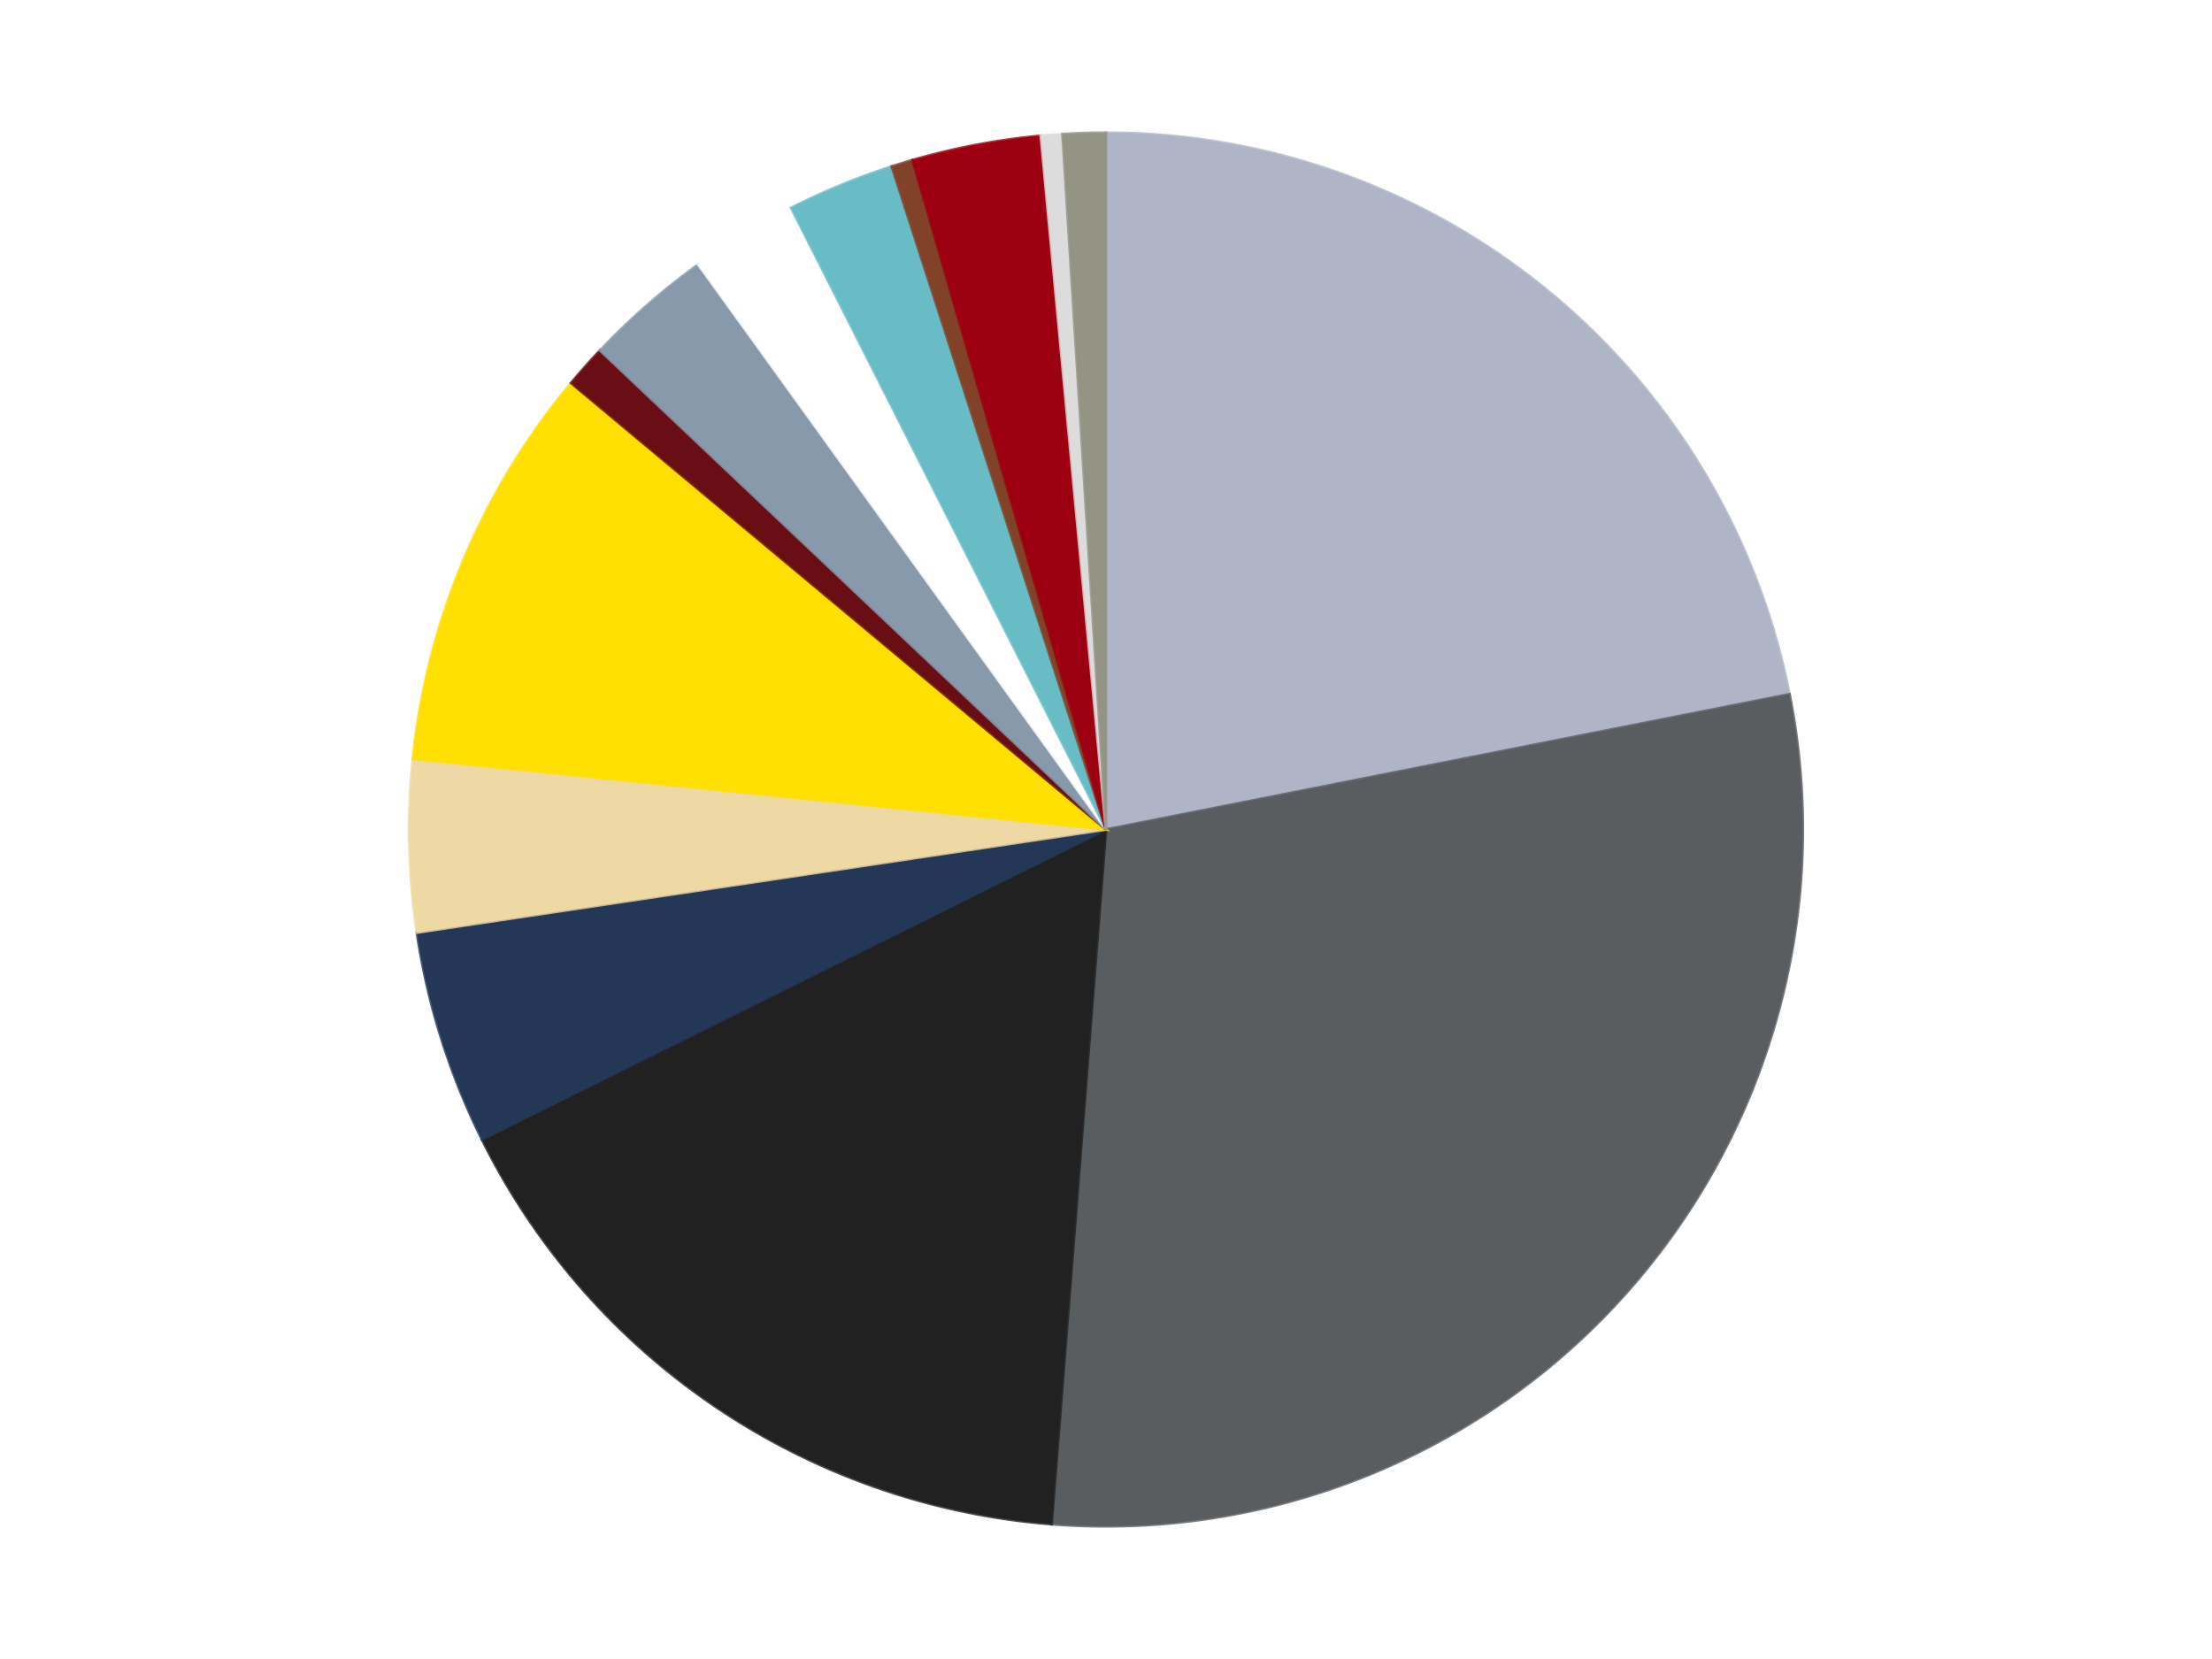 <?xml version='1.0' encoding='utf-8'?>
<svg xmlns="http://www.w3.org/2000/svg" xmlns:xlink="http://www.w3.org/1999/xlink" id="chart-1d649723-df02-4591-af37-be4efd95fb47" class="pygal-chart" viewBox="0 0 800 600"><!--Generated with pygal 3.0.4 (lxml) ©Kozea 2012-2016 on 2024-07-06--><!--http://pygal.org--><!--http://github.com/Kozea/pygal--><defs><style type="text/css">#chart-1d649723-df02-4591-af37-be4efd95fb47{-webkit-user-select:none;-webkit-font-smoothing:antialiased;font-family:Consolas,"Liberation Mono",Menlo,Courier,monospace}#chart-1d649723-df02-4591-af37-be4efd95fb47 .title{font-family:Consolas,"Liberation Mono",Menlo,Courier,monospace;font-size:16px}#chart-1d649723-df02-4591-af37-be4efd95fb47 .legends .legend text{font-family:Consolas,"Liberation Mono",Menlo,Courier,monospace;font-size:14px}#chart-1d649723-df02-4591-af37-be4efd95fb47 .axis text{font-family:Consolas,"Liberation Mono",Menlo,Courier,monospace;font-size:10px}#chart-1d649723-df02-4591-af37-be4efd95fb47 .axis text.major{font-family:Consolas,"Liberation Mono",Menlo,Courier,monospace;font-size:10px}#chart-1d649723-df02-4591-af37-be4efd95fb47 .text-overlay text.value{font-family:Consolas,"Liberation Mono",Menlo,Courier,monospace;font-size:16px}#chart-1d649723-df02-4591-af37-be4efd95fb47 .text-overlay text.label{font-family:Consolas,"Liberation Mono",Menlo,Courier,monospace;font-size:10px}#chart-1d649723-df02-4591-af37-be4efd95fb47 .tooltip{font-family:Consolas,"Liberation Mono",Menlo,Courier,monospace;font-size:14px}#chart-1d649723-df02-4591-af37-be4efd95fb47 text.no_data{font-family:Consolas,"Liberation Mono",Menlo,Courier,monospace;font-size:64px}
#chart-1d649723-df02-4591-af37-be4efd95fb47{background-color:transparent}#chart-1d649723-df02-4591-af37-be4efd95fb47 path,#chart-1d649723-df02-4591-af37-be4efd95fb47 line,#chart-1d649723-df02-4591-af37-be4efd95fb47 rect,#chart-1d649723-df02-4591-af37-be4efd95fb47 circle{-webkit-transition:150ms;-moz-transition:150ms;transition:150ms}#chart-1d649723-df02-4591-af37-be4efd95fb47 .graph &gt; .background{fill:transparent}#chart-1d649723-df02-4591-af37-be4efd95fb47 .plot &gt; .background{fill:transparent}#chart-1d649723-df02-4591-af37-be4efd95fb47 .graph{fill:rgba(0,0,0,.87)}#chart-1d649723-df02-4591-af37-be4efd95fb47 text.no_data{fill:rgba(0,0,0,1)}#chart-1d649723-df02-4591-af37-be4efd95fb47 .title{fill:rgba(0,0,0,1)}#chart-1d649723-df02-4591-af37-be4efd95fb47 .legends .legend text{fill:rgba(0,0,0,.87)}#chart-1d649723-df02-4591-af37-be4efd95fb47 .legends .legend:hover text{fill:rgba(0,0,0,1)}#chart-1d649723-df02-4591-af37-be4efd95fb47 .axis .line{stroke:rgba(0,0,0,1)}#chart-1d649723-df02-4591-af37-be4efd95fb47 .axis .guide.line{stroke:rgba(0,0,0,.54)}#chart-1d649723-df02-4591-af37-be4efd95fb47 .axis .major.line{stroke:rgba(0,0,0,.87)}#chart-1d649723-df02-4591-af37-be4efd95fb47 .axis text.major{fill:rgba(0,0,0,1)}#chart-1d649723-df02-4591-af37-be4efd95fb47 .axis.y .guides:hover .guide.line,#chart-1d649723-df02-4591-af37-be4efd95fb47 .line-graph .axis.x .guides:hover .guide.line,#chart-1d649723-df02-4591-af37-be4efd95fb47 .stackedline-graph .axis.x .guides:hover .guide.line,#chart-1d649723-df02-4591-af37-be4efd95fb47 .xy-graph .axis.x .guides:hover .guide.line{stroke:rgba(0,0,0,1)}#chart-1d649723-df02-4591-af37-be4efd95fb47 .axis .guides:hover text{fill:rgba(0,0,0,1)}#chart-1d649723-df02-4591-af37-be4efd95fb47 .reactive{fill-opacity:1.0;stroke-opacity:.8;stroke-width:1}#chart-1d649723-df02-4591-af37-be4efd95fb47 .ci{stroke:rgba(0,0,0,.87)}#chart-1d649723-df02-4591-af37-be4efd95fb47 .reactive.active,#chart-1d649723-df02-4591-af37-be4efd95fb47 .active .reactive{fill-opacity:0.6;stroke-opacity:.9;stroke-width:4}#chart-1d649723-df02-4591-af37-be4efd95fb47 .ci .reactive.active{stroke-width:1.5}#chart-1d649723-df02-4591-af37-be4efd95fb47 .series text{fill:rgba(0,0,0,1)}#chart-1d649723-df02-4591-af37-be4efd95fb47 .tooltip rect{fill:transparent;stroke:rgba(0,0,0,1);-webkit-transition:opacity 150ms;-moz-transition:opacity 150ms;transition:opacity 150ms}#chart-1d649723-df02-4591-af37-be4efd95fb47 .tooltip .label{fill:rgba(0,0,0,.87)}#chart-1d649723-df02-4591-af37-be4efd95fb47 .tooltip .label{fill:rgba(0,0,0,.87)}#chart-1d649723-df02-4591-af37-be4efd95fb47 .tooltip .legend{font-size:.8em;fill:rgba(0,0,0,.54)}#chart-1d649723-df02-4591-af37-be4efd95fb47 .tooltip .x_label{font-size:.6em;fill:rgba(0,0,0,1)}#chart-1d649723-df02-4591-af37-be4efd95fb47 .tooltip .xlink{font-size:.5em;text-decoration:underline}#chart-1d649723-df02-4591-af37-be4efd95fb47 .tooltip .value{font-size:1.5em}#chart-1d649723-df02-4591-af37-be4efd95fb47 .bound{font-size:.5em}#chart-1d649723-df02-4591-af37-be4efd95fb47 .max-value{font-size:.75em;fill:rgba(0,0,0,.54)}#chart-1d649723-df02-4591-af37-be4efd95fb47 .map-element{fill:transparent;stroke:rgba(0,0,0,.54) !important}#chart-1d649723-df02-4591-af37-be4efd95fb47 .map-element .reactive{fill-opacity:inherit;stroke-opacity:inherit}#chart-1d649723-df02-4591-af37-be4efd95fb47 .color-0,#chart-1d649723-df02-4591-af37-be4efd95fb47 .color-0 a:visited{stroke:#F44336;fill:#F44336}#chart-1d649723-df02-4591-af37-be4efd95fb47 .color-1,#chart-1d649723-df02-4591-af37-be4efd95fb47 .color-1 a:visited{stroke:#3F51B5;fill:#3F51B5}#chart-1d649723-df02-4591-af37-be4efd95fb47 .color-2,#chart-1d649723-df02-4591-af37-be4efd95fb47 .color-2 a:visited{stroke:#009688;fill:#009688}#chart-1d649723-df02-4591-af37-be4efd95fb47 .color-3,#chart-1d649723-df02-4591-af37-be4efd95fb47 .color-3 a:visited{stroke:#FFC107;fill:#FFC107}#chart-1d649723-df02-4591-af37-be4efd95fb47 .color-4,#chart-1d649723-df02-4591-af37-be4efd95fb47 .color-4 a:visited{stroke:#FF5722;fill:#FF5722}#chart-1d649723-df02-4591-af37-be4efd95fb47 .color-5,#chart-1d649723-df02-4591-af37-be4efd95fb47 .color-5 a:visited{stroke:#9C27B0;fill:#9C27B0}#chart-1d649723-df02-4591-af37-be4efd95fb47 .color-6,#chart-1d649723-df02-4591-af37-be4efd95fb47 .color-6 a:visited{stroke:#03A9F4;fill:#03A9F4}#chart-1d649723-df02-4591-af37-be4efd95fb47 .color-7,#chart-1d649723-df02-4591-af37-be4efd95fb47 .color-7 a:visited{stroke:#8BC34A;fill:#8BC34A}#chart-1d649723-df02-4591-af37-be4efd95fb47 .color-8,#chart-1d649723-df02-4591-af37-be4efd95fb47 .color-8 a:visited{stroke:#FF9800;fill:#FF9800}#chart-1d649723-df02-4591-af37-be4efd95fb47 .color-9,#chart-1d649723-df02-4591-af37-be4efd95fb47 .color-9 a:visited{stroke:#E91E63;fill:#E91E63}#chart-1d649723-df02-4591-af37-be4efd95fb47 .color-10,#chart-1d649723-df02-4591-af37-be4efd95fb47 .color-10 a:visited{stroke:#2196F3;fill:#2196F3}#chart-1d649723-df02-4591-af37-be4efd95fb47 .color-11,#chart-1d649723-df02-4591-af37-be4efd95fb47 .color-11 a:visited{stroke:#4CAF50;fill:#4CAF50}#chart-1d649723-df02-4591-af37-be4efd95fb47 .color-12,#chart-1d649723-df02-4591-af37-be4efd95fb47 .color-12 a:visited{stroke:#FFEB3B;fill:#FFEB3B}#chart-1d649723-df02-4591-af37-be4efd95fb47 .color-13,#chart-1d649723-df02-4591-af37-be4efd95fb47 .color-13 a:visited{stroke:#673AB7;fill:#673AB7}#chart-1d649723-df02-4591-af37-be4efd95fb47 .text-overlay .color-0 text{fill:black}#chart-1d649723-df02-4591-af37-be4efd95fb47 .text-overlay .color-1 text{fill:black}#chart-1d649723-df02-4591-af37-be4efd95fb47 .text-overlay .color-2 text{fill:black}#chart-1d649723-df02-4591-af37-be4efd95fb47 .text-overlay .color-3 text{fill:black}#chart-1d649723-df02-4591-af37-be4efd95fb47 .text-overlay .color-4 text{fill:black}#chart-1d649723-df02-4591-af37-be4efd95fb47 .text-overlay .color-5 text{fill:black}#chart-1d649723-df02-4591-af37-be4efd95fb47 .text-overlay .color-6 text{fill:black}#chart-1d649723-df02-4591-af37-be4efd95fb47 .text-overlay .color-7 text{fill:black}#chart-1d649723-df02-4591-af37-be4efd95fb47 .text-overlay .color-8 text{fill:black}#chart-1d649723-df02-4591-af37-be4efd95fb47 .text-overlay .color-9 text{fill:black}#chart-1d649723-df02-4591-af37-be4efd95fb47 .text-overlay .color-10 text{fill:black}#chart-1d649723-df02-4591-af37-be4efd95fb47 .text-overlay .color-11 text{fill:black}#chart-1d649723-df02-4591-af37-be4efd95fb47 .text-overlay .color-12 text{fill:black}#chart-1d649723-df02-4591-af37-be4efd95fb47 .text-overlay .color-13 text{fill:black}
#chart-1d649723-df02-4591-af37-be4efd95fb47 text.no_data{text-anchor:middle}#chart-1d649723-df02-4591-af37-be4efd95fb47 .guide.line{fill:none}#chart-1d649723-df02-4591-af37-be4efd95fb47 .centered{text-anchor:middle}#chart-1d649723-df02-4591-af37-be4efd95fb47 .title{text-anchor:middle}#chart-1d649723-df02-4591-af37-be4efd95fb47 .legends .legend text{fill-opacity:1}#chart-1d649723-df02-4591-af37-be4efd95fb47 .axis.x text{text-anchor:middle}#chart-1d649723-df02-4591-af37-be4efd95fb47 .axis.x:not(.web) text[transform]{text-anchor:start}#chart-1d649723-df02-4591-af37-be4efd95fb47 .axis.x:not(.web) text[transform].backwards{text-anchor:end}#chart-1d649723-df02-4591-af37-be4efd95fb47 .axis.y text{text-anchor:end}#chart-1d649723-df02-4591-af37-be4efd95fb47 .axis.y text[transform].backwards{text-anchor:start}#chart-1d649723-df02-4591-af37-be4efd95fb47 .axis.y2 text{text-anchor:start}#chart-1d649723-df02-4591-af37-be4efd95fb47 .axis.y2 text[transform].backwards{text-anchor:end}#chart-1d649723-df02-4591-af37-be4efd95fb47 .axis .guide.line{stroke-dasharray:4,4;stroke:black}#chart-1d649723-df02-4591-af37-be4efd95fb47 .axis .major.guide.line{stroke-dasharray:6,6;stroke:black}#chart-1d649723-df02-4591-af37-be4efd95fb47 .horizontal .axis.y .guide.line,#chart-1d649723-df02-4591-af37-be4efd95fb47 .horizontal .axis.y2 .guide.line,#chart-1d649723-df02-4591-af37-be4efd95fb47 .vertical .axis.x .guide.line{opacity:0}#chart-1d649723-df02-4591-af37-be4efd95fb47 .horizontal .axis.always_show .guide.line,#chart-1d649723-df02-4591-af37-be4efd95fb47 .vertical .axis.always_show .guide.line{opacity:1 !important}#chart-1d649723-df02-4591-af37-be4efd95fb47 .axis.y .guides:hover .guide.line,#chart-1d649723-df02-4591-af37-be4efd95fb47 .axis.y2 .guides:hover .guide.line,#chart-1d649723-df02-4591-af37-be4efd95fb47 .axis.x .guides:hover .guide.line{opacity:1}#chart-1d649723-df02-4591-af37-be4efd95fb47 .axis .guides:hover text{opacity:1}#chart-1d649723-df02-4591-af37-be4efd95fb47 .nofill{fill:none}#chart-1d649723-df02-4591-af37-be4efd95fb47 .subtle-fill{fill-opacity:.2}#chart-1d649723-df02-4591-af37-be4efd95fb47 .dot{stroke-width:1px;fill-opacity:1;stroke-opacity:1}#chart-1d649723-df02-4591-af37-be4efd95fb47 .dot.active{stroke-width:5px}#chart-1d649723-df02-4591-af37-be4efd95fb47 .dot.negative{fill:transparent}#chart-1d649723-df02-4591-af37-be4efd95fb47 text,#chart-1d649723-df02-4591-af37-be4efd95fb47 tspan{stroke:none !important}#chart-1d649723-df02-4591-af37-be4efd95fb47 .series text.active{opacity:1}#chart-1d649723-df02-4591-af37-be4efd95fb47 .tooltip rect{fill-opacity:.95;stroke-width:.5}#chart-1d649723-df02-4591-af37-be4efd95fb47 .tooltip text{fill-opacity:1}#chart-1d649723-df02-4591-af37-be4efd95fb47 .showable{visibility:hidden}#chart-1d649723-df02-4591-af37-be4efd95fb47 .showable.shown{visibility:visible}#chart-1d649723-df02-4591-af37-be4efd95fb47 .gauge-background{fill:rgba(229,229,229,1);stroke:none}#chart-1d649723-df02-4591-af37-be4efd95fb47 .bg-lines{stroke:transparent;stroke-width:2px}</style><script type="text/javascript">window.pygal = window.pygal || {};window.pygal.config = window.pygal.config || {};window.pygal.config['1d649723-df02-4591-af37-be4efd95fb47'] = {"allow_interruptions": false, "box_mode": "extremes", "classes": ["pygal-chart"], "css": ["file://style.css", "file://graph.css"], "defs": [], "disable_xml_declaration": false, "dots_size": 2.5, "dynamic_print_values": false, "explicit_size": false, "fill": false, "force_uri_protocol": "https", "formatter": null, "half_pie": false, "height": 600, "include_x_axis": false, "inner_radius": 0, "interpolate": null, "interpolation_parameters": {}, "interpolation_precision": 250, "inverse_y_axis": false, "js": ["//kozea.github.io/pygal.js/2.0.x/pygal-tooltips.min.js"], "legend_at_bottom": false, "legend_at_bottom_columns": null, "legend_box_size": 12, "logarithmic": false, "margin": 20, "margin_bottom": null, "margin_left": null, "margin_right": null, "margin_top": null, "max_scale": 16, "min_scale": 4, "missing_value_fill_truncation": "x", "no_data_text": "No data", "no_prefix": false, "order_min": null, "pretty_print": false, "print_labels": false, "print_values": false, "print_values_position": "center", "print_zeroes": true, "range": null, "rounded_bars": null, "secondary_range": null, "show_dots": true, "show_legend": false, "show_minor_x_labels": true, "show_minor_y_labels": true, "show_only_major_dots": false, "show_x_guides": false, "show_x_labels": true, "show_y_guides": true, "show_y_labels": true, "spacing": 10, "stack_from_top": false, "strict": false, "stroke": true, "stroke_style": null, "style": {"background": "transparent", "ci_colors": [], "colors": ["#F44336", "#3F51B5", "#009688", "#FFC107", "#FF5722", "#9C27B0", "#03A9F4", "#8BC34A", "#FF9800", "#E91E63", "#2196F3", "#4CAF50", "#FFEB3B", "#673AB7", "#00BCD4", "#CDDC39", "#9E9E9E", "#607D8B"], "dot_opacity": "1", "font_family": "Consolas, \"Liberation Mono\", Menlo, Courier, monospace", "foreground": "rgba(0, 0, 0, .87)", "foreground_strong": "rgba(0, 0, 0, 1)", "foreground_subtle": "rgba(0, 0, 0, .54)", "guide_stroke_color": "black", "guide_stroke_dasharray": "4,4", "label_font_family": "Consolas, \"Liberation Mono\", Menlo, Courier, monospace", "label_font_size": 10, "legend_font_family": "Consolas, \"Liberation Mono\", Menlo, Courier, monospace", "legend_font_size": 14, "major_guide_stroke_color": "black", "major_guide_stroke_dasharray": "6,6", "major_label_font_family": "Consolas, \"Liberation Mono\", Menlo, Courier, monospace", "major_label_font_size": 10, "no_data_font_family": "Consolas, \"Liberation Mono\", Menlo, Courier, monospace", "no_data_font_size": 64, "opacity": "1.0", "opacity_hover": "0.6", "plot_background": "transparent", "stroke_opacity": ".8", "stroke_opacity_hover": ".9", "stroke_width": "1", "stroke_width_hover": "4", "title_font_family": "Consolas, \"Liberation Mono\", Menlo, Courier, monospace", "title_font_size": 16, "tooltip_font_family": "Consolas, \"Liberation Mono\", Menlo, Courier, monospace", "tooltip_font_size": 14, "transition": "150ms", "value_background": "rgba(229, 229, 229, 1)", "value_colors": [], "value_font_family": "Consolas, \"Liberation Mono\", Menlo, Courier, monospace", "value_font_size": 16, "value_label_font_family": "Consolas, \"Liberation Mono\", Menlo, Courier, monospace", "value_label_font_size": 10}, "title": null, "tooltip_border_radius": 0, "tooltip_fancy_mode": true, "truncate_label": null, "truncate_legend": null, "width": 800, "x_label_rotation": 0, "x_labels": null, "x_labels_major": null, "x_labels_major_count": null, "x_labels_major_every": null, "x_title": null, "xrange": null, "y_label_rotation": 0, "y_labels": null, "y_labels_major": null, "y_labels_major_count": null, "y_labels_major_every": null, "y_title": null, "zero": 0, "legends": ["Light Bluish Gray", "Dark Bluish Gray", "Black", "Dark Blue", "Tan", "Yellow", "Dark Red", "Sand Blue", "White", "Trans-Light Blue", "Reddish Brown", "Trans-Red", "Chrome Silver", "Trans-Black"]}</script><script type="text/javascript" xlink:href="https://kozea.github.io/pygal.js/2.0.x/pygal-tooltips.min.js"/></defs><title>Pygal</title><g class="graph pie-graph vertical"><rect x="0" y="0" width="800" height="600" class="background"/><g transform="translate(20, 20)" class="plot"><rect x="0" y="0" width="760" height="560" class="background"/><g class="series serie-0 color-0"><g class="slices"><g class="slice" style="fill: #AFB5C7; stroke: #AFB5C7"><path d="M380 28 A252 252 0 0 1 627.206 231.079 L380 280 A0 0 0 0 0 380 280 z" class="slice reactive tooltip-trigger"/><desc class="value">44</desc><desc class="x centered">459.9811171814567</desc><desc class="y centered">182.63973657386657</desc></g></g></g><g class="series serie-1 color-1"><g class="slices"><g class="slice" style="fill: #595D60; stroke: #595D60"><path d="M627.206 231.079 A252 252 0 0 1 360.326 531.231 L380 280 A0 0 0 0 0 380 280 z" class="slice reactive tooltip-trigger"/><desc class="value">59</desc><desc class="x centered">474.16151732960975</desc><desc class="y centered">363.72340565329154</desc></g></g></g><g class="series serie-2 color-2"><g class="slices"><g class="slice" style="fill: #212121; stroke: #212121"><path d="M360.326 531.231 A252 252 0 0 1 154.316 392.119 L380 280 A0 0 0 0 0 380 280 z" class="slice reactive tooltip-trigger"/><desc class="value">33</desc><desc class="x centered">309.48728137402725</desc><desc class="y centered">384.42201162577936</desc></g></g></g><g class="series serie-3 color-3"><g class="slices"><g class="slice" style="fill: #243757; stroke: #243757"><path d="M154.316 392.119 A252 252 0 0 1 130.773 317.28 L380 280 A0 0 0 0 0 380 280 z" class="slice reactive tooltip-trigger"/><desc class="value">10</desc><desc class="x centered">259.80701481733786</desc><desc class="y centered">317.8106640100429</desc></g></g></g><g class="series serie-4 color-4"><g class="slices"><g class="slice" style="fill: #EED9A4; stroke: #EED9A4"><path d="M130.773 317.28 A252 252 0 0 1 129.299 254.442 L380 280 A0 0 0 0 0 380 280 z" class="slice reactive tooltip-trigger"/><desc class="value">8</desc><desc class="x centered">254.0346266761632</desc><desc class="y centered">282.95376427401084</desc></g></g></g><g class="series serie-5 color-5"><g class="slices"><g class="slice" style="fill: #FFE001; stroke: #FFE001"><path d="M129.299 254.442 A252 252 0 0 1 186.535 118.521 L380 280 A0 0 0 0 0 380 280 z" class="slice reactive tooltip-trigger"/><desc class="value">19</desc><desc class="x centered">263.87579185325546</desc><desc class="y centered">231.10042656329657</desc></g></g></g><g class="series serie-6 color-6"><g class="slices"><g class="slice" style="fill: #6A0E15; stroke: #6A0E15"><path d="M186.535 118.521 A252 252 0 0 1 197.002 106.749 L380 280 A0 0 0 0 0 380 280 z" class="slice reactive tooltip-trigger"/><desc class="value">2</desc><desc class="x centered">285.83848267039025</desc><desc class="y centered">196.27659434670852</desc></g></g></g><g class="series serie-7 color-7"><g class="slices"><g class="slice" style="fill: #8899AB; stroke: #8899AB"><path d="M197.002 106.749 A252 252 0 0 1 232.516 75.666 L380 280 A0 0 0 0 0 380 280 z" class="slice reactive tooltip-trigger"/><desc class="value">6</desc><desc class="x centered">297.0150069639709</desc><desc class="y centered">185.1870740309624</desc></g></g></g><g class="series serie-8 color-8"><g class="slices"><g class="slice" style="fill: #FFFFFF; stroke: #FFFFFF"><path d="M232.516 75.666 A252 252 0 0 1 266.121 55.199 L380 280 A0 0 0 0 0 380 280 z" class="slice reactive tooltip-trigger"/><desc class="value">5</desc><desc class="x centered">314.4592784399972</desc><desc class="y centered">172.38766884137215</desc></g></g></g><g class="series serie-9 color-9"><g class="slices"><g class="slice" style="fill: #68BCC5; stroke: #68BCC5"><path d="M266.121 55.199 A252 252 0 0 1 302.502 40.212 L380 280 A0 0 0 0 0 380 280 z" class="slice reactive tooltip-trigger"/><desc class="value">5</desc><desc class="x centered">332.00941043329397</desc><desc class="y centered">163.49719611511506</desc></g></g></g><g class="series serie-10 color-10"><g class="slices"><g class="slice" style="fill: #82422A; stroke: #82422A"><path d="M302.502 40.212 A252 252 0 0 1 310.035 37.907 L380 280 A0 0 0 0 0 380 280 z" class="slice reactive tooltip-trigger"/><desc class="value">1</desc><desc class="x centered">343.1297780373387</desc><desc class="y centered">159.51520123922649</desc></g></g></g><g class="series serie-11 color-11"><g class="slices"><g class="slice" style="fill: #9C0010; stroke: #9C0010"><path d="M310.035 37.907 A252 252 0 0 1 356.402 29.107 L380 280 A0 0 0 0 0 380 280 z" class="slice reactive tooltip-trigger"/><desc class="value">6</desc><desc class="x centered">356.5060331592482</desc><desc class="y centered">156.2097195976774</desc></g></g></g><g class="series serie-12 color-12"><g class="slices"><g class="slice" style="fill: #DCDCDC; stroke: #DCDCDC"><path d="M356.402 29.107 A252 252 0 0 1 364.255 28.492 L380 280 A0 0 0 0 0 380 280 z" class="slice reactive tooltip-trigger"/><desc class="value">1</desc><desc class="x centered">370.1632368347298</desc><desc class="y centered">154.38456269060566</desc></g></g></g><g class="series serie-13 color-13"><g class="slices"><g class="slice" style="fill: #939484; stroke: #939484"><path d="M364.255 28.492 A252 252 0 0 1 380 28 L380 280 A0 0 0 0 0 380 280 z" class="slice reactive tooltip-trigger"/><desc class="value">2</desc><desc class="x centered">376.0619282527201</desc><desc class="y centered">154.0615563423413</desc></g></g></g></g><g class="titles"/><g transform="translate(20, 20)" class="plot overlay"><g class="series serie-0 color-0"/><g class="series serie-1 color-1"/><g class="series serie-2 color-2"/><g class="series serie-3 color-3"/><g class="series serie-4 color-4"/><g class="series serie-5 color-5"/><g class="series serie-6 color-6"/><g class="series serie-7 color-7"/><g class="series serie-8 color-8"/><g class="series serie-9 color-9"/><g class="series serie-10 color-10"/><g class="series serie-11 color-11"/><g class="series serie-12 color-12"/><g class="series serie-13 color-13"/></g><g transform="translate(20, 20)" class="plot text-overlay"><g class="series serie-0 color-0"/><g class="series serie-1 color-1"/><g class="series serie-2 color-2"/><g class="series serie-3 color-3"/><g class="series serie-4 color-4"/><g class="series serie-5 color-5"/><g class="series serie-6 color-6"/><g class="series serie-7 color-7"/><g class="series serie-8 color-8"/><g class="series serie-9 color-9"/><g class="series serie-10 color-10"/><g class="series serie-11 color-11"/><g class="series serie-12 color-12"/><g class="series serie-13 color-13"/></g><g transform="translate(20, 20)" class="plot tooltip-overlay"><g transform="translate(0 0)" style="opacity: 0" class="tooltip"><rect rx="0" ry="0" width="0" height="0" class="tooltip-box"/><g class="text"/></g></g></g></svg>